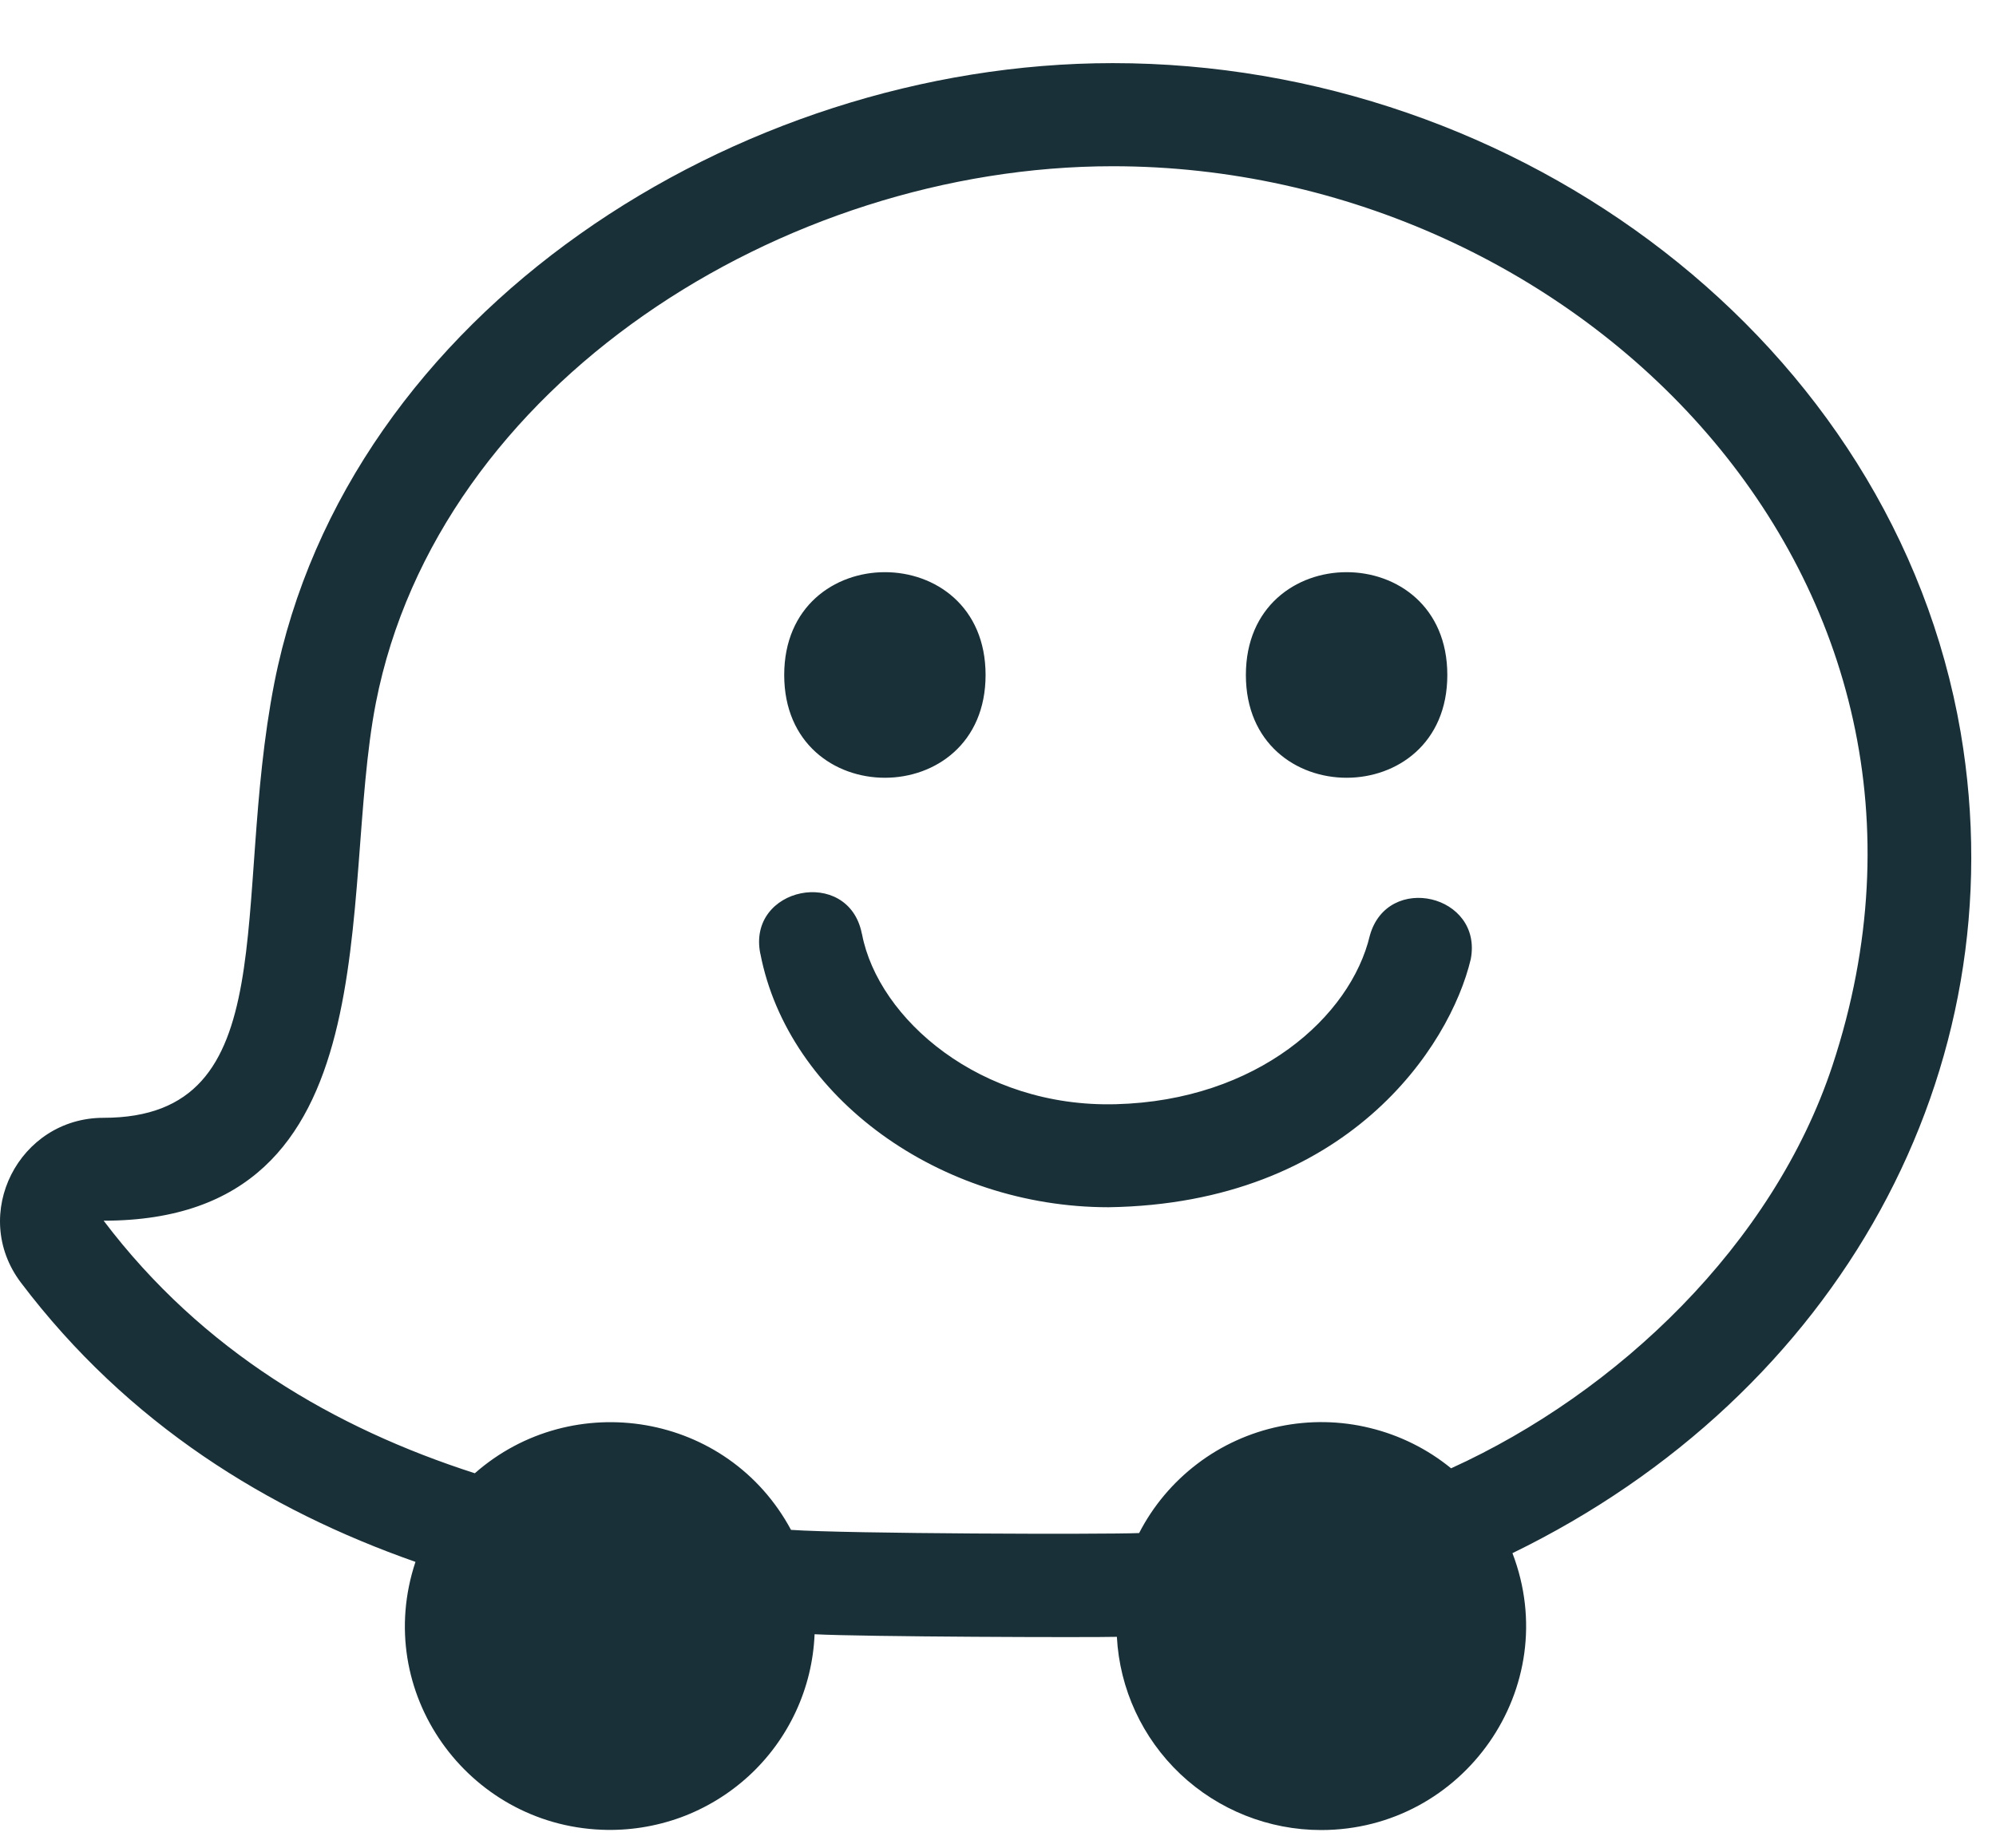 <svg width="27" height="25" viewBox="0 0 27 25" fill="none" xmlns="http://www.w3.org/2000/svg">
<path d="M26.522 9.908C27.3 14.489 24.864 18.868 20.459 21.013C21.156 22.833 19.795 24.759 17.871 24.759C17.162 24.759 16.48 24.487 15.966 24.001C15.452 23.514 15.145 22.85 15.108 22.145C14.763 22.155 11.669 22.145 11.019 22.11C11.004 22.473 10.918 22.828 10.765 23.157C10.612 23.486 10.396 23.782 10.129 24.027C9.861 24.273 9.547 24.464 9.206 24.589C8.864 24.713 8.501 24.77 8.138 24.755C6.324 24.683 5.033 22.896 5.62 21.131C3.627 20.431 1.734 19.27 0.283 17.353C-0.413 16.431 0.257 15.123 1.4 15.123C3.88 15.123 3.126 12.232 3.711 9.239C4.698 4.226 9.966 0.854 15.053 0.854C20.543 0.854 25.615 4.625 26.522 9.908ZM19.629 19.865C21.879 18.842 23.986 16.839 24.788 14.415C26.956 7.847 21.351 2.249 15.053 2.249C10.583 2.249 5.929 5.206 5.085 9.506C4.575 12.116 5.353 16.515 1.402 16.515C2.738 18.281 4.527 19.322 6.423 19.932C7.745 18.769 9.845 19.107 10.7 20.698C11.462 20.751 14.942 20.761 15.409 20.741C15.597 20.375 15.866 20.055 16.195 19.805C16.523 19.555 16.904 19.382 17.309 19.298C17.714 19.214 18.132 19.221 18.534 19.32C18.935 19.418 19.31 19.604 19.629 19.865ZM10.608 9.132C10.608 7.278 13.332 7.277 13.332 9.132C13.332 10.986 10.608 10.986 10.608 9.132ZM16.853 9.132C16.853 7.278 19.578 7.277 19.578 9.132C19.578 10.986 16.853 10.986 16.853 9.132ZM10.285 12.904C10.101 12 11.473 11.72 11.657 12.626L11.661 12.641C11.882 13.784 13.26 14.989 15.096 14.939C17.007 14.889 18.27 13.754 18.53 12.657C18.769 11.8 20.062 12.104 19.895 12.977C19.614 14.16 18.223 16.285 14.995 16.333C12.715 16.333 10.662 14.848 10.286 12.905L10.285 12.904Z" fill="#1A3038"/>
</svg>
